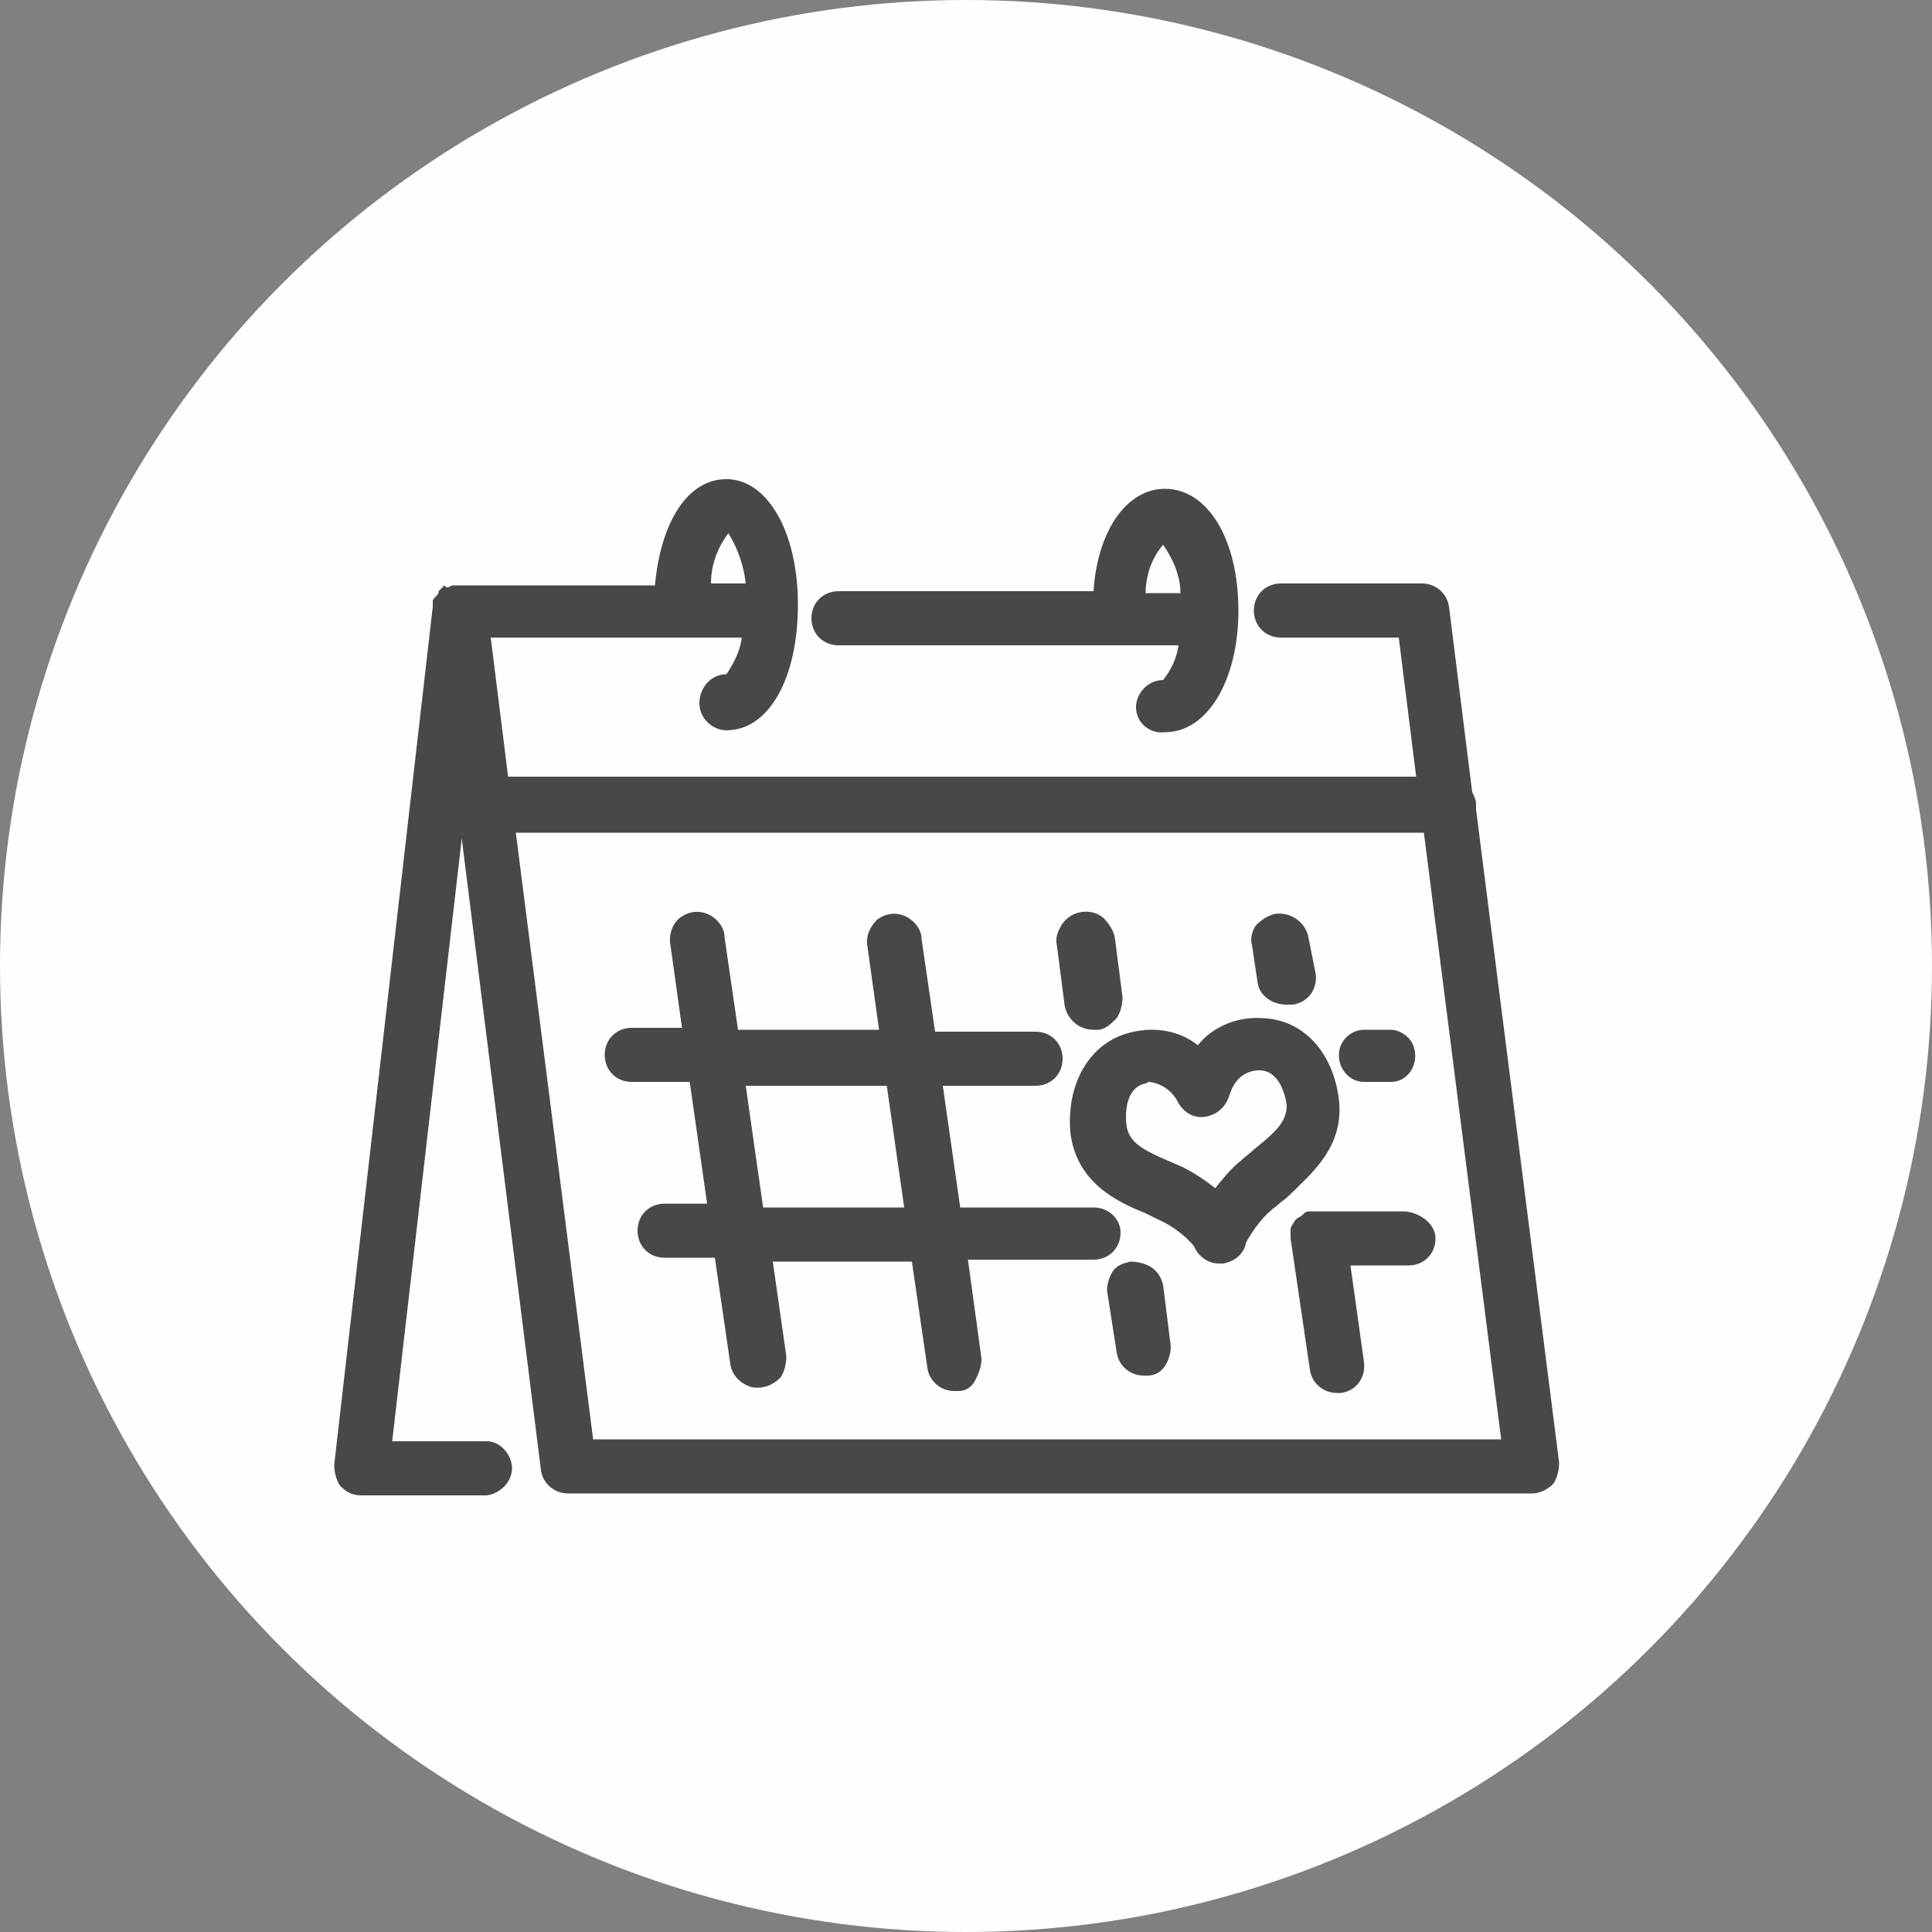 <?xml version="1.0" encoding="utf-8"?>
<!-- Generator: Adobe Illustrator 25.3.1, SVG Export Plug-In . SVG Version: 6.00 Build 0)  -->
<svg version="1.1" id="Layer_1" xmlns="http://www.w3.org/2000/svg" xmlns:xlink="http://www.w3.org/1999/xlink" x="0px" y="0px"
	 viewBox="0 0 100 100" style="enable-background:new 0 0 100 100;" xml:space="preserve">
<rect x="0" y="0" width="100" height="100" fill="#808080" stroke="none"/>
<style type="text/css">
	.st0{fill-rule:evenodd;clip-rule:evenodd;fill:#F1F4F6;fill-opacity:0.5;}
	.st1{fill:#BAC6D1;}
</style>
<g>
	<g>
		<g transform="translate(-912, -1162) translate(900, 1150)">
			<circle class="circle-bg" fill="#fefefe" cx="62" cy="62" r="50"/>
			<g>
				<path class="primary-fill" fill="#484848" d="M92.7,87.7l-4.3-33.8c0-0.1,0-0.2,0-0.3c0-0.2-0.1-0.4-0.2-0.6L87,43.4c-0.1-0.7-0.7-1.2-1.4-1.2h-7.3
					c-0.8,0-1.4,0.6-1.4,1.4c0,0.8,0.6,1.4,1.4,1.4h6.1l0.9,7.2h-47L37.4,45h13c-0.1,0.7-0.4,1.3-0.8,1.9c-0.8,0-1.4,0.7-1.4,1.5
					c0,0.8,0.7,1.4,1.4,1.4c2.2,0,3.7-2.7,3.7-6.5c0-3.8-1.6-6.5-3.7-6.5c-2,0-3.4,2.2-3.7,5.5H35.4l-0.2,0.1l-0.1,0L35,42.3
					l-0.1,0.1c-0.1,0.1-0.1,0.1-0.2,0.2l0,0.1c-0.1,0.1-0.1,0.2-0.2,0.2c0,0.1-0.1,0.1-0.1,0.2c0,0,0,0.1,0,0.2v0.1l-5.1,44.4
					c0,0.4,0.1,0.8,0.3,1.1c0.3,0.3,0.6,0.5,1.1,0.5h6.5c0.7-0.1,1.3-0.7,1.3-1.4c0-0.7-0.6-1.4-1.3-1.4h-4.9l3.6-31.2L40,88.1
					c0.1,0.7,0.7,1.2,1.4,1.2h49.9c0.4,0,0.8-0.2,1.1-0.5C92.6,88.5,92.7,88.1,92.7,87.7L92.7,87.7L92.7,87.7z M89.7,86.5h-47
					l-4-31.4h47L89.7,86.5z M48.8,42.2c0-0.9,0.3-1.8,0.9-2.6c0.5,0.8,0.8,1.7,0.9,2.6C50.5,42.2,48.8,42.2,48.8,42.2z"/>
				<path class="primary-fill" fill="#484848" d="M55.4,45.4H73c-0.1,0.7-0.4,1.3-0.8,1.8c-0.8,0-1.4,0.7-1.4,1.4c0,0.8,0.7,1.4,1.5,1.3
					c2.2,0,3.8-2.7,3.8-6.3c0-3.7-1.6-6.3-3.8-6.3c-2,0-3.5,2.2-3.7,5.3H55.4c-0.8,0-1.4,0.6-1.4,1.4C54,44.8,54.6,45.4,55.4,45.4z
					 M71.3,42.7c0-0.9,0.3-1.8,0.9-2.5c0.5,0.7,0.9,1.6,0.9,2.5L71.3,42.7L71.3,42.7z M77.1,62.9c0.1,0.6,0.7,1.1,1.5,1.1
					c0.1,0,0.2,0,0.3,0c0.8-0.1,1.3-0.8,1.2-1.6l-0.4-2c-0.2-0.7-0.9-1.2-1.7-1.1c-0.4,0.1-0.7,0.3-1,0.6c-0.2,0.3-0.3,0.7-0.2,1
					L77.1,62.9z M72.2,78.5c-0.1-0.4-0.3-0.7-0.6-0.9c-0.3-0.2-0.7-0.3-1.1-0.3c-0.4,0.1-0.7,0.2-0.9,0.5c-0.2,0.3-0.3,0.7-0.3,1
					l0.5,3.2c0.1,0.7,0.7,1.2,1.4,1.2c0.1,0,0.1,0,0.2,0c0.4,0,0.7-0.2,0.9-0.5c0.2-0.3,0.3-0.7,0.3-1L72.2,78.5L72.2,78.5z
					 M67.1,64c0.1,0.7,0.7,1.3,1.5,1.3h0.2c0.4,0,0.7-0.3,1-0.6c0.2-0.3,0.3-0.7,0.3-1.1l-0.4-3.1c-0.1-0.4-0.3-0.7-0.6-1
					c-0.6-0.5-1.6-0.4-2.1,0.3c-0.2,0.3-0.4,0.7-0.3,1.1L67.1,64L67.1,64z M82.6,68H84c0.5,0,0.9-0.3,1.1-0.7c0.2-0.4,0.2-0.9,0-1.3
					c-0.2-0.4-0.7-0.7-1.1-0.7h-1.4c-0.7,0-1.3,0.6-1.3,1.3C81.3,67.4,81.9,68,82.6,68z M84.6,74.7h-4.8c-0.1,0-0.2,0-0.3,0.1
					l-0.1,0.1c-0.1,0.1-0.2,0.1-0.3,0.2L79,75.2c0,0.1-0.1,0.1-0.1,0.2c-0.1,0.1-0.1,0.2-0.1,0.3c0,0.1,0,0.1,0,0.2
					c0,0.1,0,0.1,0,0.2l1,6.8c0.1,0.7,0.7,1.2,1.4,1.2c0.1,0,0.1,0,0.2,0c0.8-0.1,1.3-0.8,1.2-1.6l-0.7-5h3c0.8,0,1.4-0.6,1.4-1.4
					S85.4,74.7,84.6,74.7C84.6,74.7,84.6,74.7,84.6,74.7z M68.6,74.5h-6.9l-0.9-6.3h4.8c0.8,0,1.4-0.6,1.4-1.4s-0.6-1.4-1.4-1.4
					h-5.2l-0.7-4.8c0-0.5-0.4-1-0.9-1.2c-0.5-0.2-1-0.1-1.4,0.2C57,60,56.8,60.5,56.9,61l0.6,4.3h-7.3l-0.7-4.8c0-0.5-0.4-1-0.9-1.2
					c-0.5-0.2-1-0.1-1.4,0.2c-0.4,0.3-0.6,0.9-0.5,1.4l0.6,4.3h-2.6c-0.8,0-1.4,0.6-1.4,1.4s0.6,1.4,1.4,1.4h3l0.9,6.3h-2.2
					c-0.8,0-1.4,0.6-1.4,1.4c0,0.8,0.6,1.4,1.4,1.4h2.6l0.8,5.5c0.1,0.6,0.5,1,1.1,1.2c0.6,0.1,1.1-0.1,1.5-0.5
					c0.2-0.3,0.3-0.7,0.3-1.1L52,77.3h7.2l0.8,5.5c0.1,0.7,0.7,1.2,1.4,1.2c0.1,0,0.1,0,0.2,0c0.4,0,0.7-0.2,0.9-0.6
					s0.3-0.7,0.3-1.1l-0.7-5.1h6.5c0.8,0,1.4-0.6,1.4-1.4C70,75.1,69.4,74.5,68.6,74.5z M58.8,74.5h-7.3l-0.9-6.3h7.3L58.8,74.5
					L58.8,74.5z"/>
				<path class="primary-fill" fill="#484848" d="M81.3,68.9c-0.3-2.4-1.8-4.1-3.9-4.2c-1.3-0.1-2.6,0.4-3.4,1.4c-1-0.8-2.4-1-3.7-0.6
					c-2,0.6-3.1,2.7-2.9,5.1c0.3,2.6,2.4,3.6,3.9,4.2l0.6,0.3c0.7,0.3,1.4,0.8,1.9,1.4c0.2,0.5,0.7,0.9,1.3,0.9h0.2
					c0.6-0.1,1.1-0.5,1.2-1.1c0.4-0.7,0.9-1.4,1.6-1.9c0.2-0.2,0.4-0.3,0.6-0.5C79.8,72.8,81.6,71.4,81.3,68.9z M76.9,71.5
					c-0.2,0.2-0.5,0.4-0.7,0.6c-0.5,0.4-0.9,0.9-1.3,1.4c-0.5-0.4-1.1-0.8-1.7-1.1l-0.7-0.3c-1.4-0.6-2.1-1-2.2-1.9
					c-0.1-1.1,0.2-1.9,0.9-2.1c0.1,0,0.2-0.1,0.3-0.1c0.7,0.1,1.2,0.5,1.5,1.1c0.3,0.5,0.8,0.8,1.4,0.7c0.6-0.1,1-0.5,1.2-1
					c0.3-1.1,1-1.4,1.6-1.4c0.6,0,1.2,0.5,1.4,1.8C78.6,70.1,78,70.6,76.9,71.5z"/>
			</g>
		</g>
	</g>
</g>
</svg>
